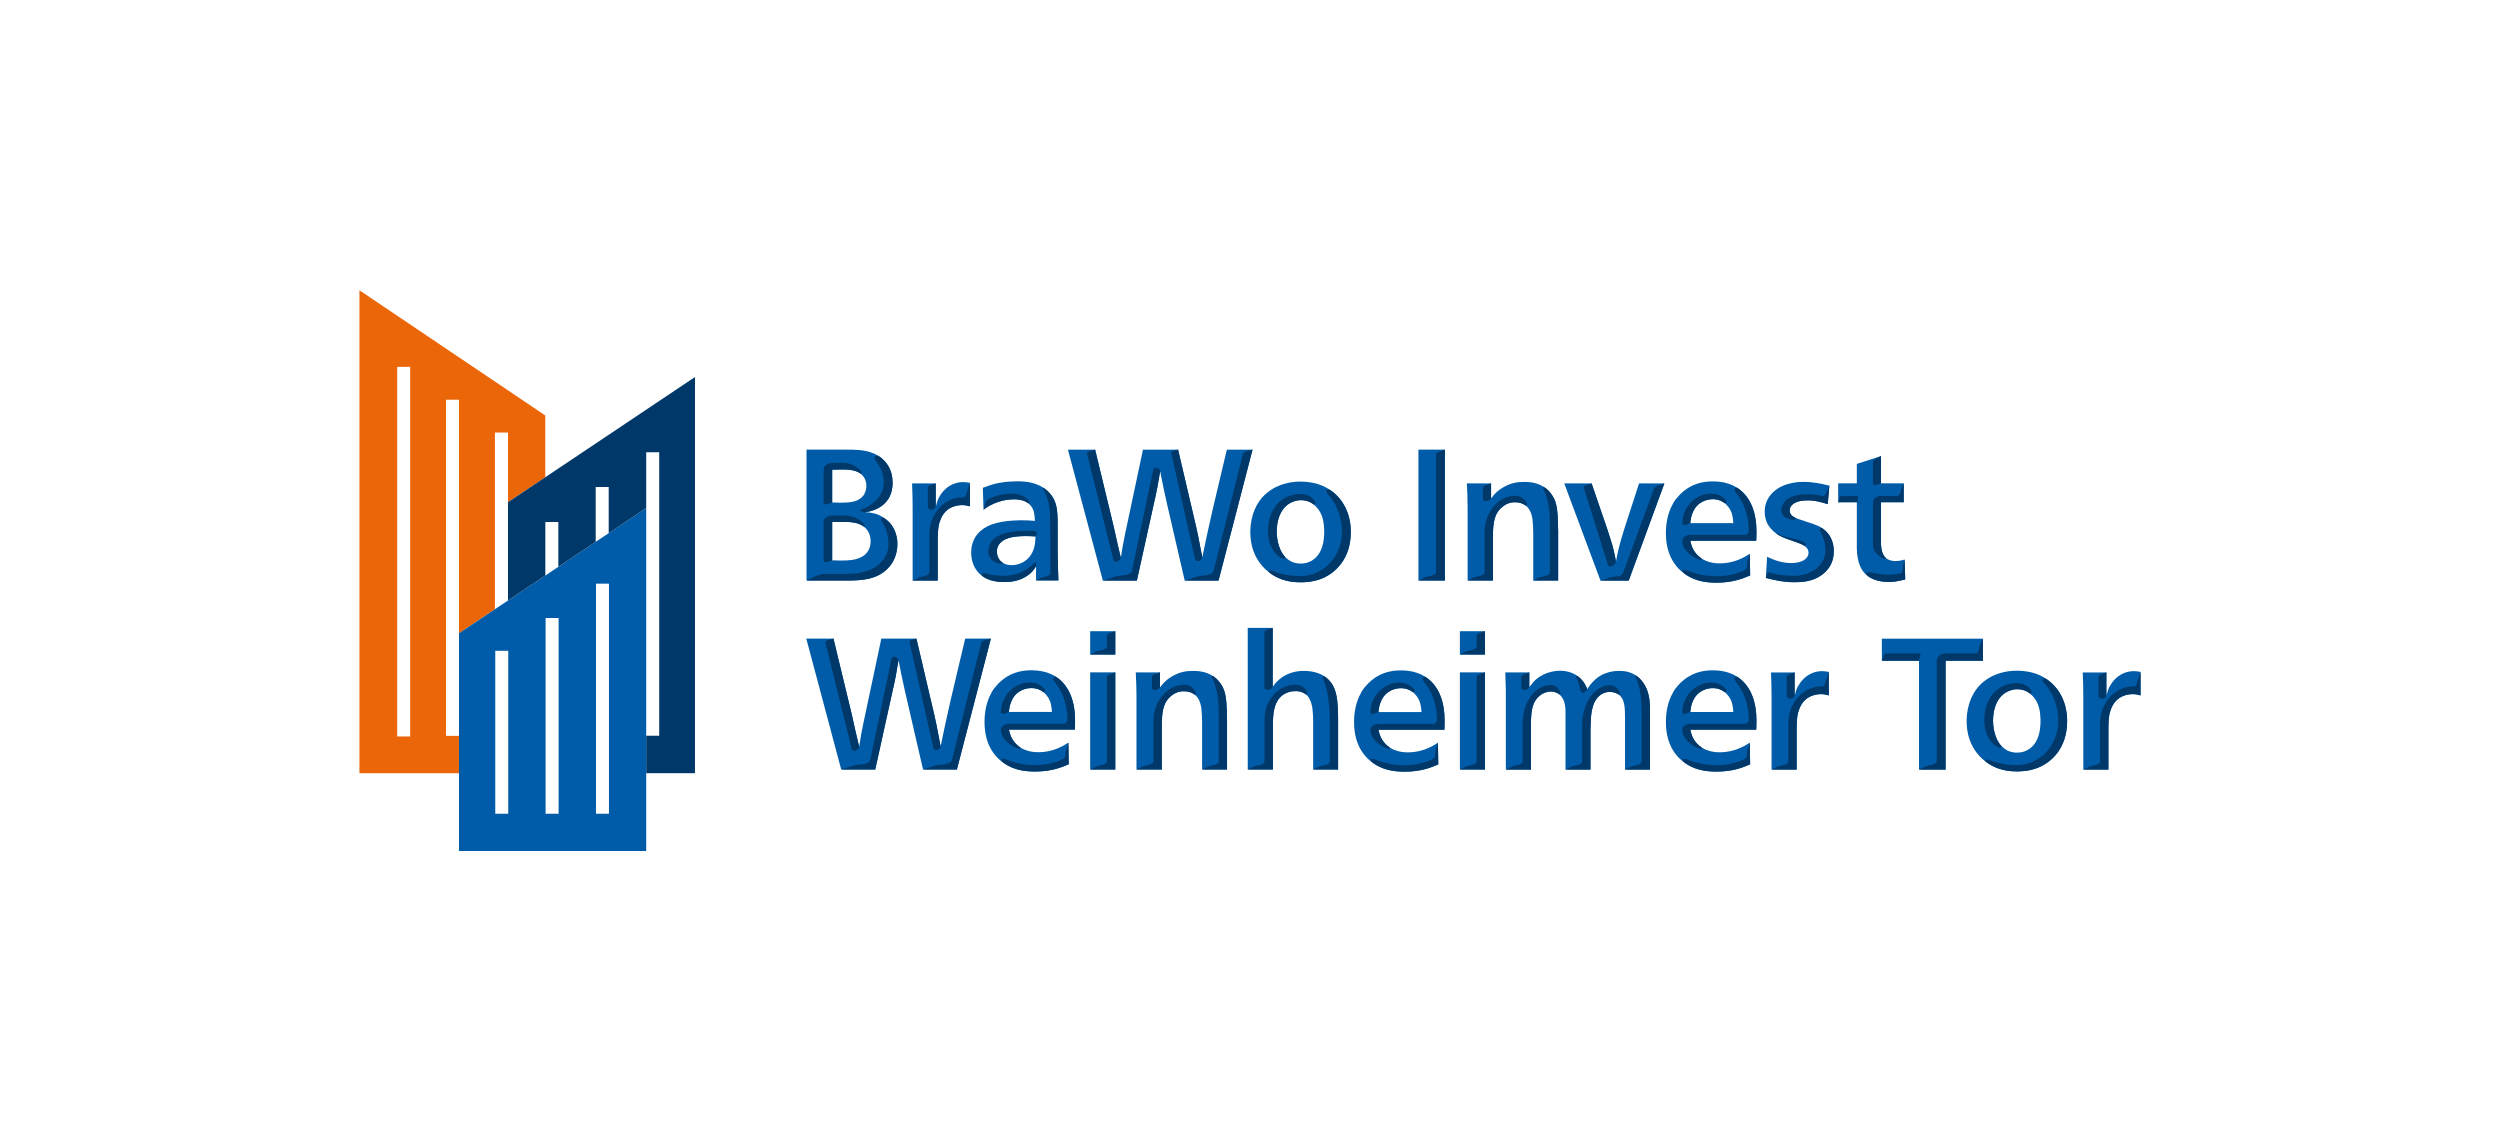 <?xml version="1.0" encoding="UTF-8"?>
<svg xmlns="http://www.w3.org/2000/svg" xmlns:xlink="http://www.w3.org/1999/xlink" version="1.1" id="Ebene_1" x="0px" y="0px" viewBox="0 0 230 105" xml:space="preserve">
<style type="text/css">
	.st0{fill:#005CA8;}
	.st1{fill:#003869;}
	.st2{fill:#EB6608;}
	.st3{fill:#005CA9;}
	.st4{fill:#EC6608;}
</style>
<g>
	<path class="st0" d="M76.679,58.753l1.7,7.047c0.237,1.074,0.408,1.842,0.663,2.899c0.103-0.546,0.136-0.938,0.254-1.484   c0.103-0.545,0.188-0.937,0.307-1.483l1.478-6.979h3.229l1.395,5.955c0.358,1.451,0.561,2.49,0.831,3.958   c0.323-1.571,0.562-2.66,0.918-4.232l1.342-5.681h2.363l-3.128,12.046h-3.11l-1.65-7.148c-0.237-1.074-0.407-1.841-0.611-2.916   c-0.103,0.546-0.152,0.938-0.254,1.484c-0.104,0.528-0.188,0.905-0.307,1.417L80.52,70.8h-3.128l-3.213-12.047   C74.179,58.753,76.679,58.753,76.679,58.753z"></path>
	<path class="st1" d="M88.034,70.798h-3.11l1.036-0.346c0.491-0.167,1.489-0.037,1.615-0.54l2.703-10.769   c0.048-0.19,0.312-0.254,0.501-0.3l0.383-0.091L88.034,70.798z M82.024,60.595l-1.961,9.309c-0.107,0.513-1.134,0.379-1.628,0.544   l-1.041,0.35h3.128l1.58-7.165c0.118-0.513,0.203-0.888,0.306-1.417c0.103-0.546,0.152-0.939,0.255-1.484   C82.6,60.41,82.092,60.276,82.024,60.595 M78.379,65.799l-1.7-7.047l-0.401,0.108c-0.201,0.055-0.38,0.102-0.33,0.302l2.407,9.721   c0.086,0.346,0.625,0.164,0.687-0.188C78.787,67.642,78.616,66.875,78.379,65.799 M85.705,64.707l-1.395-5.955l-0.332,0.079   c-0.167,0.04-0.335,0.08-0.297,0.247l2.191,9.744c0.074,0.333,0.597,0.178,0.666-0.157C86.266,67.199,86.063,66.157,85.705,64.707"></path>
	<path class="st0" d="M92.819,67.122c0.017,0.052,0.102,0.546,0.322,0.887c0.596,0.99,1.631,1.194,2.381,1.194   c0.68,0,1.411-0.149,2.09-0.494c0.273-0.118,0.611-0.358,0.68-0.391l0.034,1.996c-0.681,0.29-1.582,0.666-3.077,0.666   c-0.255,0-1.139,0.018-2.005-0.309c-1.412-0.544-2.669-1.825-2.669-4.247c0-1.108,0.255-1.875,0.458-2.338   c0.102-0.204,0.255-0.479,0.273-0.529c0.102-0.153,0.204-0.306,0.34-0.443c0.663-0.784,1.666-1.449,3.247-1.449   c2.89,0,4.012,2.149,4.012,4.554c0,0.309,0,0.596-0.017,0.904L92.819,67.122L92.819,67.122z M96.778,65.502   c-0.033-0.495-0.084-0.99-0.442-1.468c-0.527-0.717-1.242-0.733-1.445-0.733c-0.137,0-1.088,0-1.666,0.87   c-0.358,0.579-0.391,1.159-0.407,1.33h3.96V65.502z"></path>
	<path class="st1" d="M92.529,69.854c0.798,0.34,1.728,0.534,2.719,0.534c0.941,0,1.82-0.209,2.568-0.568   c0.304-0.135,0.165-0.524,0.265-0.839l0.209-0.664l0.034,1.996c-0.681,0.29-1.582,0.665-3.077,0.665   c-0.256,0-1.139,0.017-2.005-0.309c-0.324-0.125-0.642-0.29-0.937-0.497C91.8,69.751,92.322,69.771,92.529,69.854 M96.093,63.384   c-0.656-0.796-1.993-0.794-2.982,0c-0.622,0.502-1.02,1.264-1.02,2.119c0,0.364,0.728,0,0.728,0   c0.017-0.171,0.051-0.751,0.407-1.33c0.579-0.87,1.529-0.87,1.667-0.87c0.151,0,0.592,0.01,1.028,0.318   C96.077,63.749,96.259,63.605,96.093,63.384 M92.819,67.122h6.068c0.017-0.309,0.017-0.596,0.017-0.904   c0-1.579-0.483-3.046-1.632-3.87c-0.355-0.293-0.505,0.116-0.259,0.375c0.723,0.836,1.183,2.091,1.183,3.495   c0,0.2-0.152,0.363-0.341,0.363H92.82c-0.406,0-0.737,0.241-0.737,0.539c0,0.744,0.641,1.394,1.606,1.763   c0.115,0.041,0.306-0.041,0.112-0.163c-0.248-0.175-0.476-0.404-0.66-0.713C92.92,67.669,92.835,67.174,92.819,67.122"></path>
	<path class="st0" d="M102.607,60.221h-2.311v-2.15h2.311V60.221z M102.607,70.798h-2.311v-8.94h2.311V70.798z"></path>
	<path class="st1" d="M102.608,58.07v2.15h-2.312l0.515-0.257c0.344-0.173,1.028-0.13,1.028-0.516v-0.926   c0-0.192,0.226-0.271,0.406-0.33L102.608,58.07z M101.836,62.309v7.717c0,0.385-0.684,0.341-1.028,0.514l-0.515,0.259h2.312v-8.94   l-0.364,0.123C102.062,62.042,101.836,62.116,101.836,62.309"></path>
	<path class="st0" d="M110.594,70.798v-4.317c-0.018-1.057-0.052-1.621-0.307-2.115c-0.152-0.29-0.341-0.477-0.663-0.632   c-0.117-0.052-0.357-0.137-0.68-0.137c-0.152-0.016-0.662,0-1.157,0.393c-0.816,0.631-0.883,1.586-0.901,2.627v4.181h-2.33v-6.791   c0-0.784-0.032-1.346-0.066-2.148h2.224v1.382c0.119-0.153,0.203-0.256,0.341-0.411c0.341-0.373,0.731-0.578,0.85-0.647   c0.681-0.375,1.225-0.461,1.886-0.461c0.851,0,1.394,0.223,1.751,0.444c0.17,0.117,0.458,0.29,0.765,0.751   c0.527,0.733,0.543,1.672,0.578,3.309v4.573h-2.291V70.798z"></path>
	<path class="st1" d="M112.888,70.798h-2.295l0.503-0.255c0.348-0.173,1.026-0.13,1.026-0.514v-4.57c0-1.281-0.232-2.4-0.581-3.038   c-0.132-0.234,0.011-0.253,0.122-0.177c0.171,0.118,0.402,0.303,0.648,0.669c0.527,0.735,0.542,1.674,0.577,3.312V70.798   L112.888,70.798z M107.788,63.991c0.494-0.393,1.003-0.409,1.157-0.393c0.323,0,0.562,0.085,0.68,0.137   c0.086,0.042,0.162,0.084,0.232,0.131c0.153,0.113,0.186-0.081,0.133-0.187c-0.155-0.4-0.564-0.683-1.043-0.683   c-1.561,0-2.833,1.506-2.833,3.367v3.656c0,0.389-0.69,0.345-1.033,0.518l-0.522,0.261h2.331v-4.181   C106.905,65.578,106.972,64.622,107.788,63.991 M106.369,61.977c-0.176,0.061-0.393,0.134-0.393,0.32v0.944   c0,0.373,0.509,0.287,0.74,0v-1.382L106.369,61.977z"></path>
	<path class="st0" d="M117.088,57.764v5.444c0.136-0.204,0.255-0.409,0.646-0.734c0.935-0.769,1.989-0.753,2.245-0.753   c0.866,0,1.496,0.258,1.835,0.48c1.207,0.783,1.291,2.133,1.291,4.214v4.384h-2.295v-4.538c-0.017-0.58-0.017-1.433-0.358-1.996   c-0.068-0.138-0.187-0.325-0.491-0.496c-0.323-0.188-0.682-0.188-0.766-0.188c-0.832,0-1.362,0.409-1.633,0.836   c-0.475,0.717-0.458,1.791-0.458,2.508v3.873h-2.312V57.766h2.297L117.088,57.764L117.088,57.764z"></path>
	<path class="st1" d="M117.104,70.798h-2.312l0.515-0.257c0.345-0.175,1.029-0.128,1.029-0.516V66.15   c0-1.749,1.281-3.164,2.862-3.164c0.458,0,0.854,0.26,1.031,0.635c0.084,0.148,0.017,0.352-0.15,0.218   c-0.035-0.023-0.073-0.048-0.113-0.071c-0.323-0.187-0.682-0.187-0.766-0.187c-0.832,0-1.36,0.408-1.633,0.836   c-0.475,0.716-0.458,1.792-0.458,2.508v3.872h-0.004V70.798z M121.741,62.492c0.358,0.779,0.599,2.243,0.599,3.922v3.618   c0,0.383-0.678,0.341-1.021,0.512l-0.509,0.255h2.295v-4.385c0-2.027-0.08-3.359-1.202-4.151   C121.809,62.178,121.628,62.218,121.741,62.492 M116.727,57.883c-0.183,0.062-0.404,0.137-0.404,0.329v4.995   c0,0.383,0.546,0.314,0.766,0v-5.444L116.727,57.883z"></path>
	<path class="st0" d="M126.816,67.135c0.018,0.052,0.103,0.546,0.323,0.885c0.595,0.992,1.632,1.197,2.38,1.197   c0.68,0,1.411-0.152,2.09-0.494c0.273-0.119,0.612-0.358,0.68-0.392l0.034,1.997c-0.68,0.289-1.581,0.665-3.077,0.665   c-0.255,0-1.138,0.019-2.005-0.309c-1.412-0.546-2.668-1.825-2.668-4.247c0-1.11,0.254-1.875,0.457-2.338   c0.103-0.206,0.255-0.478,0.274-0.529c0.102-0.153,0.203-0.306,0.339-0.443c0.664-0.784,1.666-1.452,3.247-1.452   c2.891,0,4.012,2.15,4.012,4.556c0,0.308,0,0.596-0.017,0.905L126.816,67.135L126.816,67.135z M130.776,65.514   c-0.031-0.495-0.083-0.99-0.441-1.468c-0.527-0.717-1.242-0.735-1.446-0.735c-0.137,0-1.086,0-1.666,0.87   c-0.358,0.58-0.39,1.161-0.407,1.332h3.96V65.514z"></path>
	<path class="st1" d="M126.527,69.867c0.8,0.34,1.728,0.532,2.72,0.532c0.941,0,1.82-0.206,2.568-0.567   c0.303-0.134,0.166-0.525,0.265-0.838l0.208-0.665l0.034,1.996c-0.68,0.29-1.58,0.666-3.076,0.666c-0.257,0-1.14,0.016-2.005-0.31   c-0.324-0.124-0.642-0.288-0.937-0.498C125.799,69.762,126.32,69.783,126.527,69.867 M130.09,63.394   c-0.655-0.794-1.992-0.792-2.981,0c-0.624,0.504-1.02,1.266-1.02,2.121c0,0.364,0.727,0,0.727,0   c0.018-0.171,0.051-0.753,0.408-1.332c0.578-0.87,1.53-0.87,1.666-0.87c0.152,0,0.593,0.01,1.028,0.32   C130.076,63.761,130.258,63.617,130.09,63.394 M126.816,67.135h6.068c0.017-0.309,0.017-0.598,0.017-0.904   c0-1.58-0.482-3.048-1.632-3.87c-0.354-0.295-0.505,0.117-0.257,0.375c0.723,0.837,1.181,2.091,1.181,3.495   c0,0.2-0.152,0.363-0.34,0.363h-5.037c-0.406,0-0.735,0.242-0.735,0.54c0,0.741,0.64,1.394,1.606,1.76   c0.113,0.041,0.304-0.039,0.11-0.163c-0.247-0.173-0.474-0.402-0.658-0.71C126.919,67.681,126.834,67.186,126.816,67.135"></path>
	<path class="st0" d="M136.62,60.221h-2.311v-2.15h2.311V60.221z M136.62,70.798h-2.311v-8.94h2.311V70.798z"></path>
	<path class="st1" d="M136.62,58.07v2.15h-2.311l0.513-0.257c0.344-0.173,1.03-0.13,1.03-0.516v-0.926   c0-0.192,0.226-0.271,0.405-0.33L136.62,58.07z M135.848,62.309v7.717c0,0.385-0.684,0.341-1.028,0.514l-0.514,0.259h2.311v-8.94   l-0.365,0.123C136.074,62.042,135.848,62.116,135.848,62.309"></path>
	<path class="st0" d="M151.797,70.804h-2.296v-4.589c0-1.11,0-1.86-0.561-2.303c-0.358-0.256-0.748-0.256-0.832-0.256   c-0.477,0-0.782,0.203-0.969,0.358c-0.781,0.683-0.781,1.998-0.799,2.73c-0.018,0.221-0.018,0.393-0.018,0.631v3.43h-2.295V65.72   c0-0.511,0.017-1.348-0.561-1.826c-0.322-0.274-0.713-0.274-0.799-0.274c-0.137,0-0.577,0.035-0.987,0.359   c-0.661,0.512-0.832,1.296-0.832,2.577v4.247h-2.311v-7.269c-0.017-0.614-0.033-1.058-0.051-1.671h2.21v1.365   c0.273-0.375,0.407-0.546,0.595-0.699c0.902-0.802,2.023-0.82,2.227-0.82c0.714,0,1.615,0.223,2.226,1.125   c0.136,0.223,0.187,0.342,0.289,0.565c0.202-0.343,0.358-0.514,0.492-0.651c0.969-1.074,2.26-1.023,2.481-1.023   c0.273,0,1.597-0.035,2.363,1.398c0.409,0.785,0.426,1.537,0.426,2.305v5.374h0.004V70.804z"></path>
	<path class="st1" d="M143.407,63.848c-0.311-0.227-0.658-0.227-0.738-0.227c-0.137,0-0.577,0.033-0.987,0.358   c-0.663,0.512-0.831,1.296-0.831,2.577v4.247h-2.312l0.515-0.259c0.343-0.173,1.027-0.128,1.027-0.516v-3.474   c0-1.956,1.159-3.536,2.592-3.536c0.398,0,0.732,0.274,0.86,0.654C143.556,63.759,143.586,63.978,143.407,63.848 M149.015,63.707   c-0.129-0.385-0.487-0.663-0.907-0.663c-1.411,0-2.55,1.654-2.55,3.699v3.292c0,0.385-0.68,0.341-1.021,0.512l-0.511,0.257h2.296   v-3.43c0-0.24,0-0.411,0.018-0.631c0.018-0.733,0.018-2.047,0.799-2.73c0.187-0.155,0.492-0.358,0.969-0.358   c0.081,0,0.443,0,0.785,0.225C149.083,64.003,149.037,63.778,149.015,63.707 M150.476,62.311c0.331,0.604,0.555,1.773,0.555,3.118   v4.605c0,0.383-0.68,0.341-1.021,0.512l-0.511,0.257h2.297V65.43c0-0.769-0.019-1.518-0.426-2.305   c-0.232-0.436-0.517-0.733-0.806-0.942C150.414,62.077,150.432,62.23,150.476,62.311 M145.007,62.319   c0.145,0.267,0.267,0.638,0.359,1.08c0.168,0.622,0.5,0.286,0.668,0c-0.103-0.224-0.154-0.343-0.289-0.565   c-0.191-0.281-0.412-0.499-0.645-0.66C145.035,62.129,144.946,62.206,145.007,62.319 M140.347,61.98   c-0.174,0.06-0.388,0.13-0.388,0.316v0.934c0,0.369,0.517,0.295,0.737,0v-1.365L140.347,61.98z"></path>
	<path class="st0" d="M155.506,67.128c0.017,0.052,0.102,0.546,0.322,0.887c0.596,0.989,1.632,1.195,2.381,1.195   c0.681,0,1.411-0.152,2.09-0.494c0.273-0.119,0.612-0.358,0.68-0.392l0.033,1.996c-0.68,0.29-1.581,0.666-3.076,0.666   c-0.255,0-1.138,0.019-2.005-0.309c-1.412-0.546-2.669-1.825-2.669-4.247c0-1.108,0.255-1.877,0.458-2.338   c0.103-0.206,0.255-0.478,0.273-0.529c0.103-0.153,0.204-0.306,0.34-0.443c0.663-0.786,1.667-1.452,3.247-1.452   c2.891,0,4.012,2.149,4.012,4.556c0,0.306,0,0.596-0.018,0.905L155.506,67.128L155.506,67.128z M159.465,65.508   c-0.033-0.497-0.084-0.99-0.442-1.468c-0.527-0.717-1.242-0.735-1.445-0.735c-0.137,0-1.088,0-1.666,0.87   c-0.358,0.582-0.391,1.161-0.408,1.332h3.961V65.508z"></path>
	<path class="st1" d="M155.218,69.861c0.799,0.338,1.728,0.532,2.719,0.532c0.942,0,1.819-0.206,2.568-0.567   c0.304-0.134,0.165-0.526,0.265-0.839l0.209-0.664l0.033,1.996c-0.68,0.29-1.581,0.666-3.076,0.666   c-0.256,0-1.139,0.016-2.004-0.31c-0.326-0.125-0.642-0.289-0.938-0.498C154.487,69.757,155.01,69.777,155.218,69.861    M158.78,63.388c-0.656-0.794-1.993-0.792-2.983,0c-0.621,0.504-1.019,1.266-1.019,2.121c0,0.364,0.727,0,0.727,0   c0.018-0.171,0.052-0.751,0.408-1.332c0.578-0.869,1.53-0.869,1.666-0.869c0.152,0,0.594,0.009,1.028,0.317   C158.766,63.755,158.947,63.611,158.78,63.388 M155.506,67.128h6.067c0.018-0.309,0.018-0.598,0.018-0.904   c0-1.58-0.485-3.048-1.631-3.872c-0.355-0.293-0.506,0.117-0.26,0.377c0.723,0.836,1.183,2.091,1.183,3.495   c0,0.2-0.152,0.363-0.341,0.363h-5.036c-0.407,0-0.737,0.242-0.737,0.54c0,0.741,0.642,1.393,1.607,1.762   c0.113,0.039,0.305-0.043,0.111-0.163c-0.248-0.175-0.476-0.404-0.66-0.712C155.608,67.675,155.523,67.18,155.506,67.128"></path>
	<path class="st0" d="M168.251,63.98c-0.136-0.033-0.356-0.119-0.696-0.119c-0.272,0-1.581,0.018-2.055,1.468   c-0.104,0.272-0.153,0.512-0.188,1.056c-0.018,0.342-0.018,0.58-0.018,0.924v3.496h-2.311v-6.62c0-0.856-0.018-1.468-0.052-2.319   h2.175v2.148c0.118-0.46,0.188-0.648,0.306-0.87c0.527-0.972,1.395-1.4,2.211-1.4c0.203,0,0.425,0.035,0.628,0.07V63.98   L168.251,63.98z"></path>
	<path class="st1" d="M164.382,62.287c0-0.181,0.207-0.252,0.382-0.311l0.344-0.112v2.148c-0.098,0.35-0.726,0.365-0.726,0V62.287   L164.382,62.287z M168.011,62.535c-0.112,0.34-0.097,0.62-0.457,0.62c-1.674,0-3.03,1.509-3.03,3.376v3.497   c0,0.387-0.682,0.343-1.027,0.516l-0.514,0.259h2.309v-3.496c0-0.342,0-0.582,0.019-0.921c0.033-0.546,0.084-0.784,0.187-1.058   c0.476-1.451,1.786-1.468,2.055-1.468c0.342,0,0.562,0.086,0.696,0.119v-2.167L168.011,62.535z"></path>
	<polygon class="st0" points="182.428,58.759 182.428,60.789 178.996,60.789 178.996,70.804 176.548,70.804 176.548,60.789    173.131,60.789 173.131,58.759  "></polygon>
	<path class="st1" d="M182.428,58.759v2.029h-3.433v10.016h-2.449l0.544-0.274c0.362-0.181,1.087-0.137,1.087-0.544v-9.198   c0-0.372,0.364-0.675,0.817-0.675h2.758c0.336,0,0.3-0.602,0.45-0.904L182.428,58.759z M173.238,60.469l-0.106,0.319h3.417   c0-0.337,0.338-0.675,0-0.675h-3.022C173.355,60.113,173.291,60.308,173.238,60.469"></path>
	<path class="st0" d="M187.592,62.094c1.886,0.836,2.345,2.544,2.448,3.021c0.137,0.563,0.137,1.039,0.137,1.229   c0,2.474-1.444,3.837-2.806,4.332c-0.797,0.292-1.58,0.292-1.834,0.292c-0.561,0-1.122-0.069-1.668-0.259   c-1.376-0.479-2.957-1.858-2.938-4.4c0.017-1.605,0.628-2.713,1.308-3.379c0.408-0.375,0.732-0.545,0.867-0.631   c0.459-0.254,1.309-0.596,2.448-0.596C186.249,61.704,186.963,61.823,187.592,62.094 M184.871,63.547   c-0.289,0.101-0.544,0.289-0.628,0.374c-0.494,0.426-0.885,1.228-0.885,2.372c0,1.025,0.341,1.825,0.664,2.217   c0.273,0.324,0.543,0.478,0.646,0.528c0.391,0.204,0.781,0.204,0.901,0.204c0.664,0,1.106-0.29,1.361-0.528   c0.51-0.478,0.816-1.282,0.797-2.49c-0.017-0.683-0.101-1.571-0.765-2.235c-0.305-0.306-0.713-0.582-1.394-0.582   C185.331,63.407,185.093,63.461,184.871,63.547"></path>
	<path class="st1" d="M182.794,70.156c0.352,0.249,0.719,0.432,1.074,0.554c0.544,0.189,1.107,0.259,1.667,0.259   c0.255,0,1.035,0,1.835-0.292c1.361-0.495,2.805-1.858,2.805-4.332c0-0.189,0-0.666-0.137-1.229   c-0.088-0.41-0.437-1.716-1.715-2.61c-0.4-0.246-0.53,0.086-0.25,0.359c0.787,0.851,1.287,2.094,1.287,3.48   c0,2.236-1.71,4.048-3.825,4.048c-0.937,0-1.817-0.179-2.584-0.492C182.87,69.867,182.348,69.803,182.794,70.156 M185.569,62.842   c0.591,0,1.096,0.293,1.32,0.717c0.075,0.185-0.031,0.314-0.157,0.227c-0.277-0.214-0.639-0.375-1.161-0.375   c-0.238,0-0.475,0.053-0.696,0.139c-0.289,0.101-0.544,0.288-0.628,0.373c-0.494,0.426-0.885,1.228-0.885,2.372   c0,1.026,0.342,1.825,0.664,2.218c0.024,0.028,0.052,0.059,0.075,0.085c0.091,0.094-0.005,0.24-0.173,0.19   c-0.792-0.291-1.376-1.296-1.376-2.491C182.55,64.229,183.763,62.842,185.569,62.842"></path>
	<path class="st0" d="M196.932,63.98c-0.136-0.033-0.358-0.119-0.696-0.119c-0.273,0-1.581,0.018-2.056,1.468   c-0.102,0.272-0.151,0.512-0.187,1.056c-0.018,0.342-0.018,0.58-0.018,0.924v3.496h-2.311v-6.62c0-0.856-0.018-1.468-0.052-2.319   h2.175v2.148c0.118-0.46,0.188-0.648,0.306-0.87c0.527-0.972,1.394-1.4,2.211-1.4c0.203,0,0.425,0.035,0.628,0.07L196.932,63.98   L196.932,63.98z"></path>
	<path class="st1" d="M193.061,62.287c0-0.181,0.208-0.252,0.382-0.311l0.344-0.112v2.148c-0.096,0.35-0.726,0.365-0.726,0V62.287   L193.061,62.287z M196.691,62.535c-0.112,0.34-0.096,0.62-0.456,0.62c-1.675,0-3.03,1.509-3.03,3.376v3.497   c0,0.387-0.682,0.343-1.027,0.516l-0.516,0.259h2.311v-3.496c0-0.342,0-0.582,0.017-0.921c0.035-0.546,0.085-0.784,0.188-1.058   c0.476-1.451,1.785-1.468,2.056-1.468c0.34,0,0.561,0.086,0.697,0.119v-2.167L196.691,62.535z"></path>
	<path class="st0" d="M77.836,41.366c0.781,0,1.666,0,2.43,0.306c0.137,0.052,0.681,0.256,1.121,0.75   c0.373,0.412,0.731,1.026,0.731,1.981c0,0.613-0.136,1.382-0.798,1.98c-0.188,0.171-0.288,0.221-0.476,0.341   c-0.103,0.051-0.392,0.204-0.663,0.273c-0.256,0.085-0.34,0.085-0.578,0.118c0.611,0.053,1.054,0.104,1.666,0.495   c0.052,0.035,0.341,0.223,0.562,0.46c0.73,0.783,0.73,1.793,0.73,1.963c0,0.955-0.358,1.621-0.662,2.014   c-1.072,1.345-2.721,1.345-3.875,1.365H74.2V41.366H77.836z M76.562,46.228c0.237,0,0.457,0.018,0.696,0.018   c1.037,0,1.683-0.085,2.125-0.598c0.238-0.272,0.323-0.665,0.323-0.94c0-0.34-0.102-0.596-0.17-0.715   c-0.339-0.598-0.985-0.802-1.989-0.802c-0.358,0-0.611,0.018-0.985,0.018V46.228z M76.562,51.551c0.237,0,0.457,0.018,0.696,0.018   h0.138c0.577,0,1.292-0.018,1.853-0.323c0.443-0.224,0.561-0.479,0.663-0.65c0.085-0.137,0.187-0.443,0.187-0.802   c0-0.204-0.018-1.126-0.986-1.553c-0.477-0.204-0.936-0.221-1.412-0.221h-1.138L76.562,51.551L76.562,51.551z"></path>
	<path class="st1" d="M81.372,47.68c0.116,0.082,0.304,0.223,0.458,0.389c0.73,0.784,0.73,1.794,0.73,1.964   c0,0.954-0.357,1.621-0.663,2.013c-1.07,1.346-2.719,1.346-3.874,1.365H74.2c0,0,0.175-0.088,0.525-0.265   c0.352-0.175,0.832-0.351,1.051-0.351h2.251c2.145,0,3.712-1.047,3.712-2.762c0-0.786-0.227-1.496-0.594-2.021   C80.962,47.784,81.044,47.476,81.372,47.68 M79.112,43.533c0.171,0.138,0.213-0.052,0.114-0.165   c-0.397-0.482-1.001-0.792-1.68-0.792l-0.985,0.021c-0.437,0-0.788,0.275-0.788,0.614v3.018c0,0.396,0.788,0,0.788,0v-3.018   c0.372,0,0.627-0.018,0.985-0.018C78.227,43.191,78.743,43.285,79.112,43.533 M79.398,48.399c0.19,0.149,0.205-0.062,0.112-0.161   c-0.44-0.5-1.087-0.816-1.811-0.816h-1.138c-0.437,0-0.788,0.266-0.788,0.598v3.53c0,0.399,0.788,0,0.788,0v-3.53H77.7   c0.476,0,0.936,0.016,1.412,0.221C79.217,48.288,79.314,48.343,79.398,48.399 M81.307,44.403c0,1.075-0.81,2.003-1.987,2.442   c-0.463,0.173-0.005,0.243,0.282,0.27c0.237-0.033,0.322-0.033,0.577-0.118c0.272-0.068,0.562-0.223,0.663-0.273   c0.188-0.12,0.288-0.17,0.476-0.341c0.663-0.598,0.799-1.367,0.799-1.98c0-0.955-0.358-1.569-0.731-1.981   c-0.151-0.168-0.316-0.303-0.47-0.411c-0.546-0.297-0.507,0.235-0.315,0.447C81.044,42.985,81.307,43.662,81.307,44.403"></path>
	<path class="st0" d="M89.232,46.587c-0.137-0.033-0.357-0.119-0.697-0.119c-0.273,0-1.58,0.017-2.056,1.468   c-0.102,0.272-0.152,0.512-0.187,1.056c-0.018,0.342-0.018,0.582-0.018,0.921v3.499h-2.311V46.79c0-0.853-0.018-1.467-0.052-2.32   h2.176v2.149c0.117-0.459,0.187-0.647,0.305-0.871c0.528-0.971,1.393-1.398,2.211-1.398c0.203,0,0.424,0.035,0.628,0.067   L89.232,46.587L89.232,46.587z"></path>
	<path class="st1" d="M85.361,44.896c0-0.184,0.209-0.256,0.383-0.314l0.344-0.111v2.147c-0.097,0.351-0.727,0.363-0.727,0V44.896   L85.361,44.896z M88.991,45.141c-0.112,0.342-0.097,0.622-0.457,0.622c-1.674,0-3.03,1.51-3.03,3.377v3.496   c0,0.388-0.682,0.344-1.026,0.517l-0.516,0.259h2.311v-3.499c0-0.34,0-0.58,0.018-0.919c0.033-0.546,0.085-0.786,0.187-1.058   c0.477-1.451,1.785-1.468,2.055-1.468c0.342,0,0.562,0.086,0.697,0.119v-2.167L88.991,45.141z"></path>
	<path class="st0" d="M95.316,53.396v-1.315c-0.136,0.256-0.373,0.631-0.968,0.99c-0.664,0.392-1.342,0.477-1.99,0.477   c-2.447,0-3.025-1.657-3.01-2.748c0.019-0.954,0.409-1.55,0.851-1.944c0.731-0.664,1.938-0.971,3.706-0.99h0.102   c0.443,0,0.765,0.019,1.207,0.054c-0.033-0.412-0.033-0.906-0.322-1.315c-0.274-0.375-0.697-0.631-1.463-0.666h-0.222   c-0.85,0.02-1.461,0.257-1.819,0.41c-0.169,0.085-0.476,0.203-0.902,0.544l-0.067-2.012c0.713-0.273,1.531-0.579,3.044-0.596   c0.884-0.019,1.99,0.083,2.855,0.833c0.22,0.205,0.577,0.564,0.766,1.127c0.22,0.58,0.22,1.535,0.22,2.115v2.117   c0,1.074,0.034,1.841,0.068,2.917h-2.056V53.396z M94.382,49.318c-1.224,0-2.142,0.189-2.533,0.869   c-0.103,0.189-0.137,0.393-0.137,0.579c0,0.497,0.322,1.229,1.394,1.229c0.527,0,1.852-0.305,2.108-1.961   c0.033-0.257,0.051-0.665,0.051-0.684C94.976,49.333,94.687,49.318,94.382,49.318"></path>
	<path class="st1" d="M97.305,50.477c0,1.075,0.034,1.842,0.068,2.919h-2.056l0.437-0.23c0.301-0.156,0.872-0.114,0.872-0.454   v-3.361l-0.017-1.688c0-1.087-0.251-2.046-0.635-2.621c-0.091-0.136-0.008-0.189,0.084-0.125c0.09,0.063,0.178,0.129,0.263,0.202   c0.22,0.206,0.577,0.564,0.766,1.128c0.22,0.579,0.22,1.535,0.22,2.115L97.305,50.477L97.305,50.477z M90.458,53.06   c0.451,0.295,1.068,0.488,1.902,0.488c0.647,0,1.326-0.085,1.99-0.478c0.595-0.358,0.832-0.734,0.968-0.99   c0-0.165-0.013-0.477-0.232-0.233c-0.684,0.696-1.652,1.129-2.724,1.129c-0.605,0-1.175-0.081-1.681-0.225   C90.488,52.696,90.093,52.764,90.458,53.06 M92.181,51.875c0.073,0,0.164-0.046,0.034-0.121c-0.372-0.258-0.503-0.671-0.503-0.987   c0-0.187,0.034-0.391,0.137-0.58c0.39-0.681,1.309-0.868,2.533-0.868c0.305,0,0.595,0.016,0.883,0.032c0,0,0.273-0.447,0-0.477   c-0.272-0.029-0.593-0.037-0.883-0.037c-1.96,0-3.456,0.488-3.456,1.93C90.925,51.378,91.487,51.875,92.181,51.875 M94.652,46.073   c-0.92-1.217-3.432-0.456-3.839-0.05c-0.125,0.11-0.195,0.387-0.238,0.548l-0.086,0.323c0.425-0.341,0.732-0.46,0.901-0.545   c0.358-0.153,0.969-0.391,1.819-0.41h0.222c0.488,0.022,0.839,0.134,1.1,0.311C94.729,46.416,94.758,46.226,94.652,46.073"></path>
	<path class="st0" d="M147.801,48.484c0.152,0.428,0.237,0.733,0.374,1.159c0.138,0.411,0.22,0.684,0.306,1.092   c0.086,0.342,0.119,0.58,0.188,0.921c0.152-0.818,0.289-1.4,0.527-2.218c0.12-0.357,0.188-0.629,0.307-0.989l1.292-3.975h2.33   l-3.281,8.94h-2.6l-3.331-8.94h2.515L147.801,48.484z"></path>
	<path class="st1" d="M152.169,44.952c0.067-0.181,0.403-0.291,0.585-0.353l0.367-0.123l-3.281,8.94h-2.6l0.866-0.29   c0.41-0.138,1.064,0,1.212-0.405L152.169,44.952z M148.482,50.737c-0.086-0.409-0.169-0.684-0.306-1.092   c-0.138-0.427-0.223-0.732-0.374-1.159l-1.376-4.009l-0.398,0.134c-0.195,0.065-0.361,0.12-0.301,0.319l2.182,6.983   c0.124,0.401,0.681,0.159,0.759-0.254C148.601,51.317,148.568,51.079,148.482,50.737"></path>
	<path class="st0" d="M100.751,41.366l1.7,7.047c0.239,1.075,0.409,1.842,0.664,2.9c0.102-0.546,0.136-0.938,0.255-1.484   c0.102-0.545,0.187-0.939,0.305-1.485l1.479-6.977h3.229l1.394,5.956c0.358,1.449,0.561,2.488,0.832,3.957   c0.323-1.571,0.561-2.662,0.917-4.231l1.343-5.682h2.363l-3.128,12.046h-3.111l-1.649-7.148c-0.237-1.074-0.408-1.842-0.611-2.917   c-0.103,0.546-0.152,0.938-0.256,1.484c-0.102,0.527-0.187,0.905-0.305,1.417l-1.581,7.165h-3.129L98.25,41.368h2.5L100.751,41.366   L100.751,41.366z"></path>
	<path class="st1" d="M112.107,53.411h-3.111l1.037-0.348c0.491-0.165,1.489-0.035,1.614-0.54l2.703-10.766   c0.048-0.192,0.312-0.256,0.502-0.3l0.384-0.092L112.107,53.411z M106.097,43.208l-1.961,9.309   c-0.108,0.513-1.134,0.379-1.628,0.543l-1.042,0.351h3.128l1.581-7.167c0.118-0.514,0.203-0.888,0.305-1.416   c0.104-0.546,0.153-0.938,0.256-1.484C106.672,43.025,106.162,42.89,106.097,43.208 M102.45,48.414l-1.7-7.048l-0.401,0.106   c-0.2,0.057-0.38,0.102-0.33,0.304l2.407,9.721c0.085,0.346,0.625,0.166,0.687-0.186C102.859,50.254,102.69,49.488,102.45,48.414    M109.777,47.322l-1.394-5.956l-0.333,0.077c-0.166,0.04-0.334,0.08-0.296,0.247l2.189,9.744c0.075,0.333,0.6,0.18,0.667-0.155   C110.337,49.811,110.133,48.771,109.777,47.322"></path>
	<path class="st0" d="M121.689,44.7c1.886,0.836,2.345,2.542,2.449,3.02c0.136,0.561,0.136,1.04,0.136,1.227   c0,2.473-1.444,3.838-2.805,4.334c-0.798,0.289-1.58,0.289-1.835,0.289c-0.561,0-1.122-0.066-1.666-0.256   c-1.377-0.478-2.957-1.858-2.939-4.402c0.017-1.603,0.629-2.713,1.309-3.378c0.407-0.374,0.731-0.544,0.865-0.631   c0.46-0.256,1.31-0.598,2.449-0.598C120.346,44.307,121.061,44.427,121.689,44.7 M118.97,46.153   c-0.289,0.101-0.542,0.287-0.628,0.372c-0.493,0.428-0.884,1.23-0.884,2.372c0,1.025,0.341,1.827,0.664,2.217   c0.273,0.326,0.543,0.478,0.646,0.53c0.391,0.204,0.781,0.204,0.901,0.204c0.662,0,1.105-0.29,1.36-0.529   c0.511-0.478,0.816-1.282,0.799-2.491c-0.018-0.682-0.103-1.569-0.767-2.233c-0.305-0.309-0.713-0.582-1.393-0.582   C119.429,46.013,119.193,46.067,118.97,46.153"></path>
	<path class="st1" d="M116.894,52.762c0.351,0.249,0.719,0.432,1.074,0.554c0.543,0.189,1.105,0.256,1.665,0.256   c0.257,0,1.038,0,1.836-0.289c1.362-0.496,2.805-1.861,2.805-4.334c0-0.187,0-0.666-0.136-1.227   c-0.089-0.41-0.437-1.716-1.716-2.61c-0.399-0.245-0.53,0.084-0.25,0.36c0.788,0.85,1.286,2.094,1.286,3.478   c0,2.239-1.709,4.051-3.825,4.051c-0.936,0-1.816-0.18-2.583-0.493C116.968,52.471,116.448,52.407,116.894,52.762 M119.666,45.445   c0.591,0,1.098,0.295,1.32,0.719c0.075,0.186-0.03,0.315-0.156,0.225c-0.278-0.214-0.64-0.374-1.161-0.374   c-0.237,0-0.476,0.054-0.697,0.14c-0.288,0.102-0.543,0.287-0.628,0.372c-0.493,0.428-0.883,1.23-0.883,2.372   c0,1.025,0.34,1.827,0.663,2.218c0.024,0.03,0.051,0.06,0.075,0.087c0.091,0.094-0.007,0.238-0.174,0.189   c-0.791-0.291-1.375-1.296-1.375-2.493C116.648,46.835,117.863,45.445,119.666,45.445"></path>
	<rect x="130.496" y="41.366" class="st0" width="2.432" height="12.045"></rect>
	<path class="st1" d="M132.546,41.494c-0.191,0.065-0.428,0.143-0.428,0.347V52.6c0,0.407-0.719,0.359-1.079,0.541l-0.541,0.271   h2.432V41.366L132.546,41.494z"></path>
	<path class="st0" d="M141.059,53.411v-4.317c-0.018-1.059-0.053-1.621-0.309-2.115c-0.152-0.292-0.34-0.479-0.662-0.631   c-0.118-0.053-0.358-0.138-0.68-0.138c-0.153-0.019-0.664,0-1.157,0.393c-0.817,0.629-0.884,1.586-0.902,2.627v4.181h-2.329v-6.792   c0-0.783-0.033-1.347-0.068-2.147h2.226v1.381c0.119-0.154,0.203-0.256,0.34-0.41c0.341-0.375,0.732-0.58,0.85-0.648   c0.682-0.375,1.225-0.461,1.888-0.461c0.85,0,1.393,0.224,1.75,0.443c0.17,0.119,0.459,0.29,0.765,0.751   c0.527,0.735,0.544,1.672,0.577,3.31v4.573h-2.29V53.411z"></path>
	<path class="st1" d="M143.35,53.411h-2.294l0.504-0.255c0.346-0.175,1.026-0.13,1.026-0.514v-4.572c0-1.279-0.233-2.4-0.581-3.036   c-0.133-0.234,0.009-0.255,0.12-0.177c0.171,0.119,0.403,0.303,0.65,0.669c0.526,0.735,0.542,1.672,0.575,3.31L143.35,53.411   L143.35,53.411z M138.252,46.605c0.492-0.393,1.002-0.409,1.157-0.393c0.322,0,0.561,0.085,0.68,0.138   c0.085,0.039,0.161,0.083,0.232,0.13c0.154,0.111,0.186-0.081,0.133-0.189c-0.154-0.399-0.564-0.681-1.042-0.681   c-1.561,0-2.834,1.505-2.834,3.366v3.656c0,0.39-0.69,0.346-1.033,0.519l-0.52,0.261h2.328v-4.181   C137.368,48.191,137.435,47.234,138.252,46.605 M136.83,44.59c-0.174,0.06-0.393,0.133-0.393,0.321v0.944   c0,0.371,0.511,0.285,0.742,0v-1.384L136.83,44.59z"></path>
	<path class="st0" d="M155.506,49.748c0.018,0.052,0.103,0.546,0.323,0.887c0.595,0.99,1.632,1.195,2.381,1.195   c0.681,0,1.411-0.153,2.091-0.495c0.272-0.119,0.611-0.358,0.679-0.391l0.034,1.996c-0.681,0.29-1.582,0.666-3.077,0.666   c-0.256,0-1.139,0.018-2.004-0.309c-1.412-0.546-2.671-1.825-2.671-4.247c0-1.11,0.256-1.876,0.459-2.338   c0.103-0.206,0.256-0.479,0.273-0.529c0.102-0.153,0.204-0.306,0.341-0.443c0.662-0.784,1.665-1.453,3.246-1.453   c2.89,0,4.013,2.15,4.013,4.556c0,0.307,0,0.596-0.019,0.905L155.506,49.748L155.506,49.748z M159.466,48.128   c-0.032-0.497-0.084-0.99-0.442-1.468c-0.527-0.717-1.241-0.735-1.445-0.735c-0.138,0-1.087,0-1.666,0.872   c-0.358,0.577-0.391,1.159-0.407,1.33h3.96V48.128z"></path>
	<path class="st1" d="M155.22,52.48c0.799,0.338,1.727,0.531,2.719,0.531c0.941,0,1.82-0.206,2.568-0.567   c0.304-0.134,0.166-0.525,0.265-0.838l0.209-0.667l0.035,1.999c-0.682,0.289-1.583,0.665-3.078,0.665   c-0.255,0-1.138,0.017-2.005-0.309c-0.324-0.125-0.642-0.289-0.937-0.498C154.488,52.377,155.012,52.396,155.22,52.48    M158.781,46.007c-0.655-0.794-1.993-0.792-2.982,0c-0.623,0.504-1.021,1.266-1.021,2.121c0,0.364,0.729,0,0.729,0   c0.017-0.171,0.051-0.751,0.407-1.33c0.577-0.872,1.529-0.872,1.667-0.872c0.152,0,0.593,0.01,1.028,0.32   C158.766,46.374,158.947,46.232,158.781,46.007 M155.506,49.748h6.068c0.019-0.309,0.019-0.596,0.019-0.904   c0-1.58-0.485-3.048-1.632-3.872c-0.355-0.293-0.506,0.118-0.26,0.376c0.724,0.837,1.182,2.092,1.182,3.496   c0,0.2-0.151,0.363-0.34,0.363h-5.037c-0.405,0-0.735,0.241-0.735,0.539c0,0.741,0.64,1.394,1.606,1.76   c0.114,0.041,0.305-0.039,0.112-0.162c-0.249-0.174-0.476-0.405-0.661-0.711C155.608,50.294,155.523,49.799,155.506,49.748"></path>
	<path class="st0" d="M168.152,46.378c-0.697-0.204-1.225-0.358-1.906-0.342c-0.935,0-1.597,0.342-1.597,0.955   c0,0.138,0.068,0.323,0.203,0.443c0.237,0.206,0.629,0.326,1.192,0.513c0.577,0.19,0.95,0.309,1.205,0.427   c1.446,0.665,1.462,2.047,1.462,2.321c0,0.528-0.118,1.108-0.527,1.638c-0.544,0.699-1.258,0.938-1.445,1.006   c-0.696,0.237-1.479,0.221-1.682,0.221c-0.988,0-1.616-0.152-2.6-0.391l0.117-1.946c0.408,0.187,1.192,0.58,2.226,0.58   c0.936,0,1.582-0.374,1.582-0.954c0-0.599-0.681-0.801-1.087-0.955c-0.918-0.342-1.684-0.497-2.331-1.211   c-0.322-0.341-0.611-0.836-0.611-1.604c0-0.579,0.169-1.21,0.766-1.791c1.053-1.005,2.668-0.954,2.838-0.954   c0.833,0,1.512,0.153,2.345,0.34L168.152,46.378z"></path>
	<path class="st1" d="M162.558,52.863c0.051-0.153,0.084-0.254,0.236-0.2c0.585,0.194,1.381,0.314,2.262,0.314   c1.59,0,2.879-1.021,2.879-2.281c0-0.69-0.174-1.317-0.462-1.798c-0.124-0.235-0.048-0.434,0.196-0.282   c1.029,0.711,1.041,1.837,1.041,2.082c0,0.528-0.119,1.108-0.527,1.638c-0.544,0.699-1.257,0.938-1.445,1.006   c-0.697,0.239-1.48,0.221-1.683,0.221c-0.986,0-1.614-0.152-2.6-0.393L162.558,52.863z M166.06,49.976   c-0.149-0.177-0.623-0.346-1.218-0.449c-0.496-0.095-0.932-0.215-1.334-0.461c-0.042-0.024-0.097,0.02-0.04,0.06   c0.531,0.362,1.136,0.514,1.828,0.771c0.185,0.068,0.427,0.148,0.634,0.272C166.137,50.316,166.174,50.092,166.06,49.976    M166.246,45.469c-1.516,0-2.362,0.608-2.362,1.523c0,0.458,0.519,0.831,1.159,0.831c0.201-0.002,0.206-0.157,0.028-0.24v-0.002   c-0.083-0.043-0.156-0.092-0.219-0.148c-0.137-0.119-0.203-0.306-0.203-0.443c0-0.614,0.663-0.954,1.598-0.954   c0.68-0.017,1.207,0.138,1.905,0.342l0.152-1.707c0,0-0.129,0.307-0.24,0.568c-0.11,0.261-0.19,0.452-0.463,0.375   C167.211,45.523,166.746,45.469,166.246,45.469"></path>
	<path class="st0" d="M173.053,44.467h2.091v1.74h-2.091v3.926c0.052,0.852,0.341,1.483,1.359,1.483   c0.374,0,0.681-0.101,0.817-0.137l0.052,1.827c-0.731,0.187-1.122,0.238-1.48,0.238c-0.986,0-1.681-0.289-2.09-0.65   c-0.458-0.391-0.747-0.989-0.85-1.927c-0.051-0.443-0.033-0.833-0.033-1.006v-3.753h-1.716v-1.74h1.716v-1.792l2.226-0.715   L173.053,44.467L173.053,44.467z"></path>
	<path class="st1" d="M172.196,52.671c0.497,0.127,1.038,0.194,1.604,0.194c0.362,0,0.711-0.037,1.037-0.106   c0.296-0.061,0.213-0.701,0.302-0.993l0.089-0.288l0.051,1.827c-0.732,0.188-1.121,0.237-1.479,0.237   c-0.828,0-1.455-0.203-1.875-0.482C171.504,52.779,171.697,52.548,172.196,52.671 M173.433,51.267   c-0.253-0.267-0.354-0.67-0.381-1.136v-3.926h2.09v-1.74l-0.128,0.258c-0.129,0.259-0.16,0.903-0.449,0.903h-1.512   c-0.411,0-0.742,0.26-0.742,0.579v3.926c0,0.534,0.401,1,0.997,1.262C173.438,51.452,173.556,51.395,173.433,51.267    M170.824,45.626h-1.379c-0.146,0-0.2,0.169-0.247,0.305l-0.091,0.274h1.717C170.824,46.205,171.113,45.626,170.824,45.626    M172.719,42.125c-0.164,0.081-0.411,0.204-0.411,0.391v1.95c0,0.371,0.742,0,0.742,0v-2.508L172.719,42.125z"></path>
	<path class="st2" d="M50.166,43.904v-5.681L33.068,26.707v44.429h9.158v-3.436h-1.19V36.774h1.19v21.487l0.015-0.01l3.292-2.202   V39.795h1.202v6.408L50.166,43.904z M37.737,67.752h-1.195V33.754h1.195V67.752z"></path>
	<path class="st0" d="M42.226,58.262v20.032l17.226-0.002V46.74L42.226,58.262z M46.759,74.861h-1.195V59.873h1.195V74.861z    M51.392,74.861h-1.196V56.853h1.196V74.861z M56.025,74.861h-1.194V53.696h1.194V74.861z"></path>
	<polygon class="st1" points="46.734,46.203 46.734,55.246 50.171,52.946 50.171,48.024 51.367,48.024 51.367,52.148 54.805,49.847    54.805,44.804 56,44.806 56,49.049 59.452,46.74 59.452,41.608 60.647,41.608 60.647,67.689 59.452,67.689 59.452,71.135    63.938,71.135 63.94,34.685  "></polygon>
</g>
</svg>
